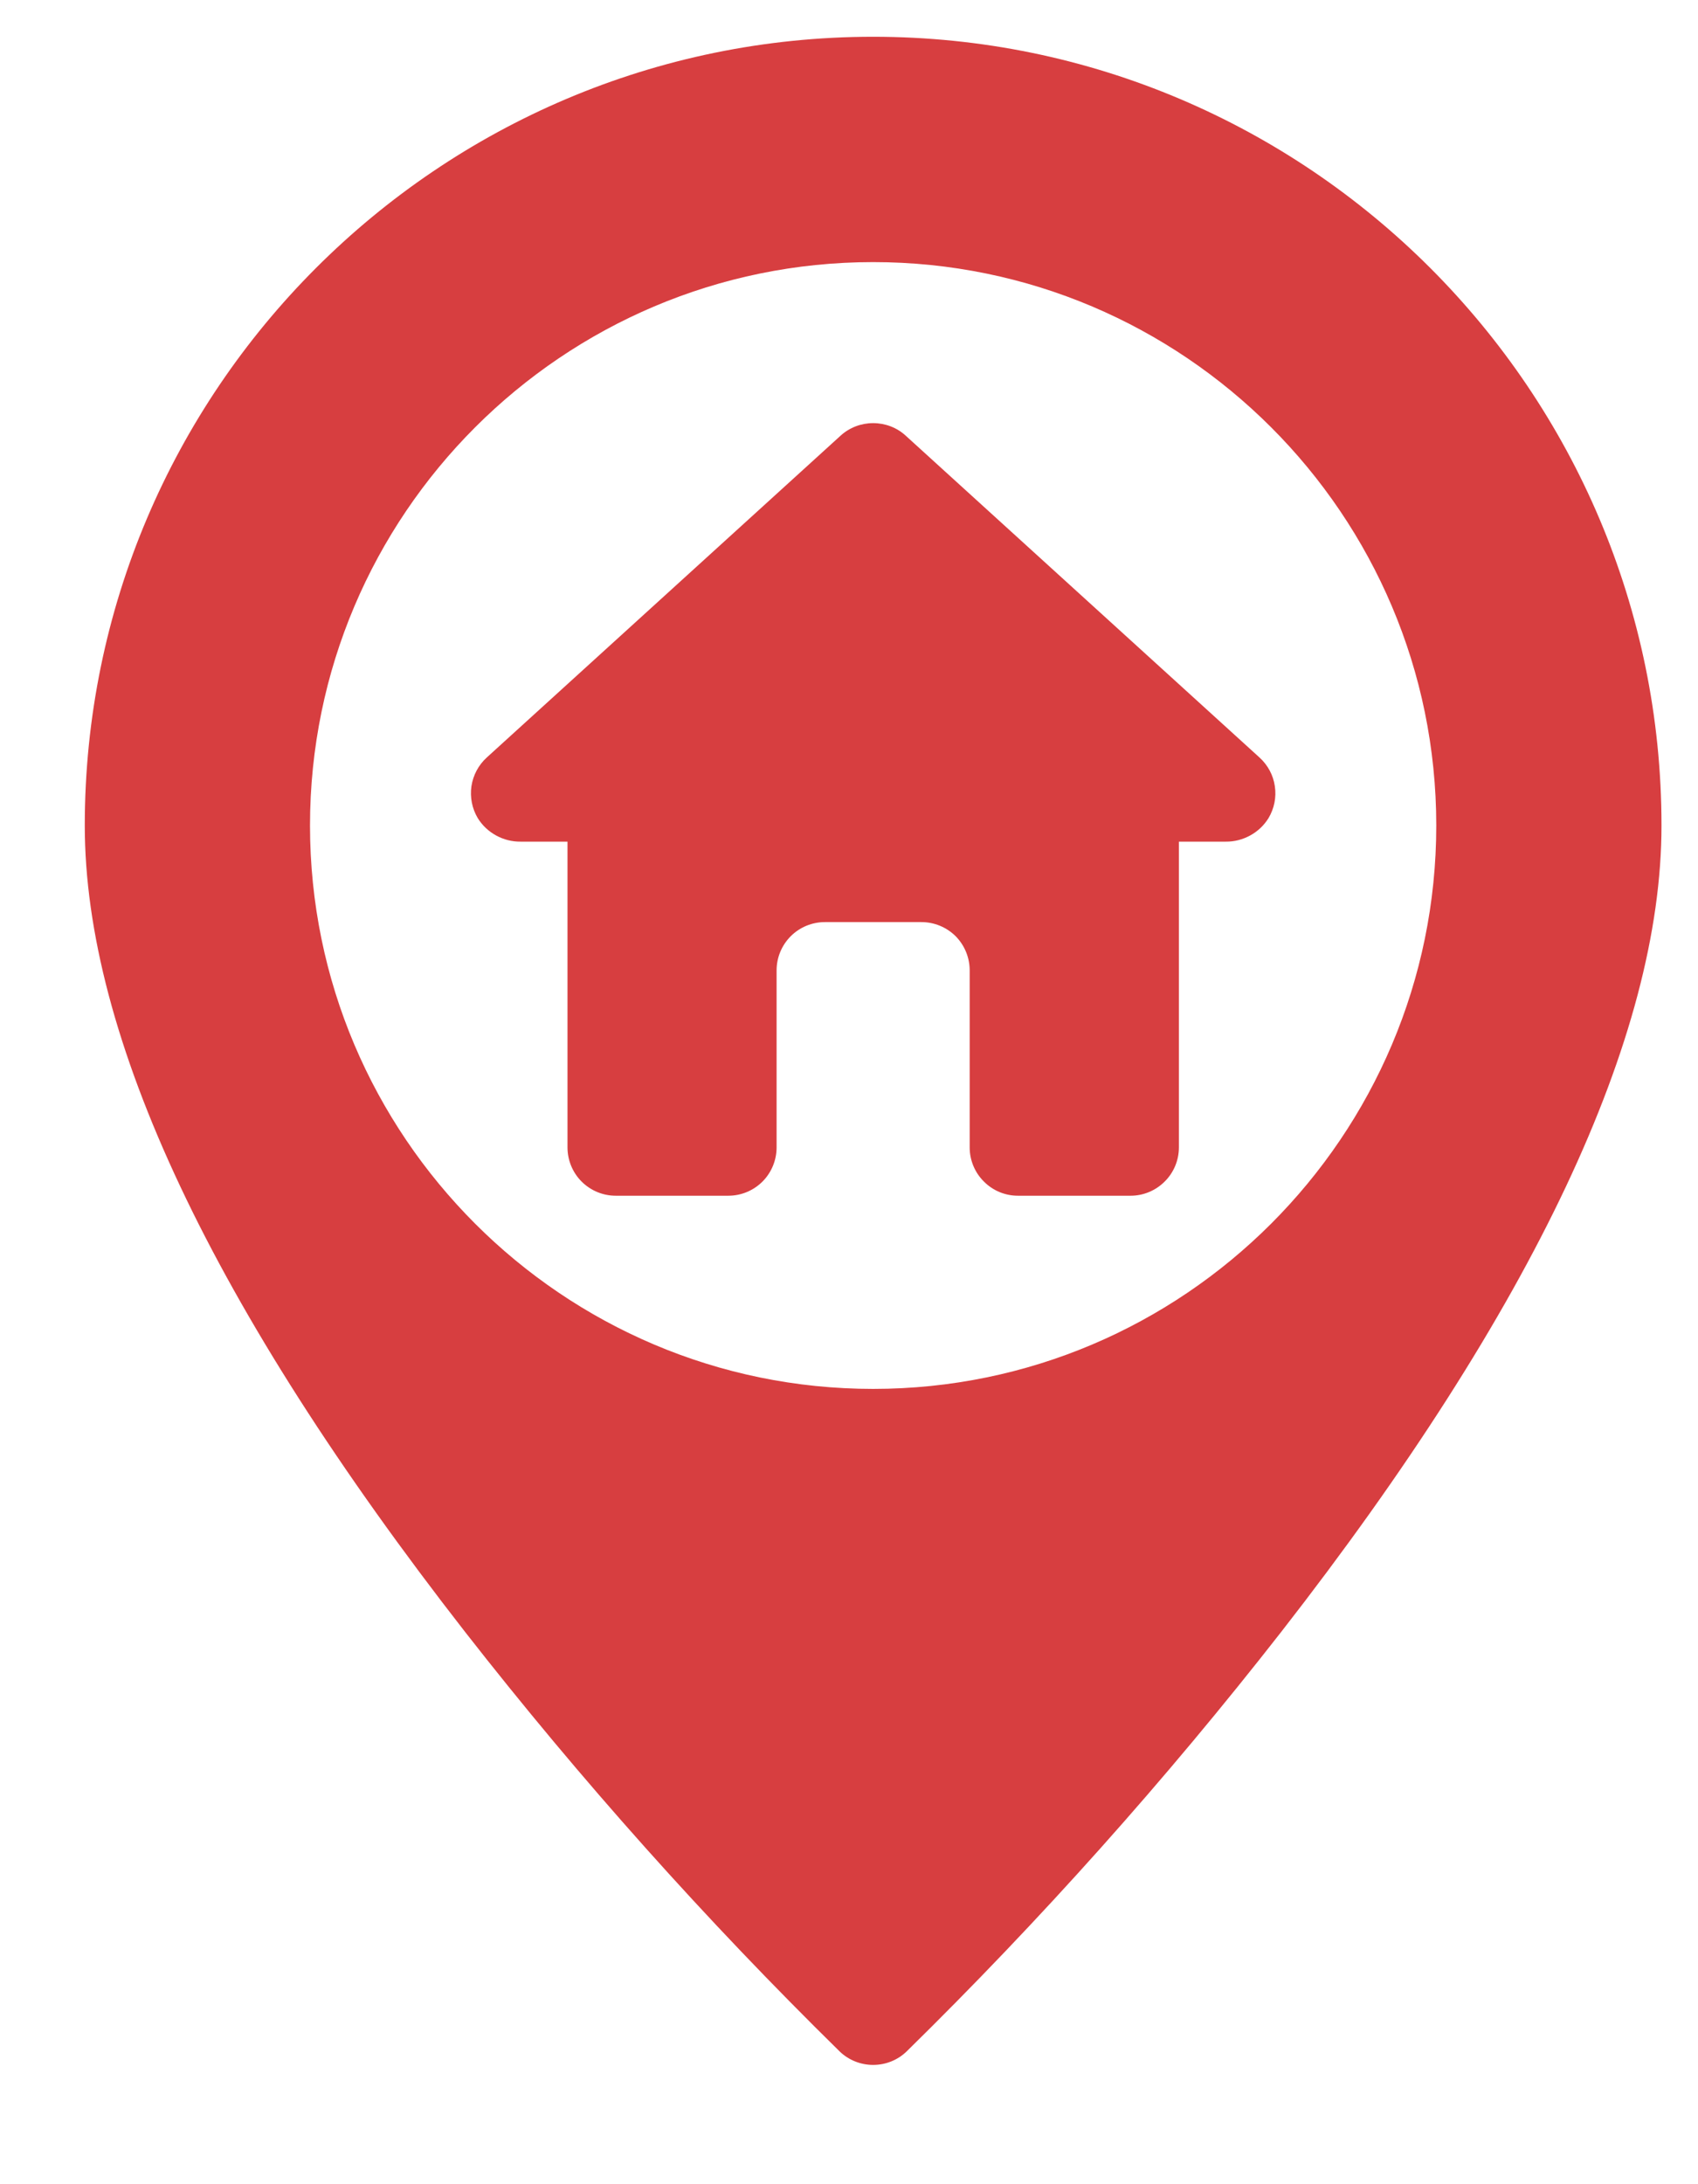 <?xml version="1.0" encoding="UTF-8"?> <svg xmlns="http://www.w3.org/2000/svg" width="14" height="18" viewBox="0 0 14 18" fill="none"> <g id="01-home"> <g id="glyph"> <path id="Vector" d="M7.199 0.303C3.615 0.303 0.699 3.219 0.699 6.803C0.699 8.544 1.754 10.78 3.834 13.448C4.787 14.668 5.82 15.823 6.924 16.907C6.998 16.978 7.097 17.017 7.199 17.017C7.302 17.017 7.4 16.978 7.474 16.907C8.579 15.823 9.611 14.668 10.564 13.448C12.644 10.78 13.699 8.544 13.699 6.803C13.699 3.219 10.783 0.303 7.199 0.303ZM7.199 11.446C4.639 11.446 2.556 9.363 2.556 6.803C2.556 4.243 4.639 2.16 7.199 2.16C9.759 2.16 11.842 4.243 11.842 6.803C11.842 9.363 9.759 11.446 7.199 11.446Z" fill="#D73E40"></path> <path id="Vector_2" d="M10.385 6.243L7.467 3.59C7.394 3.523 7.298 3.487 7.199 3.487C7.1 3.487 7.005 3.523 6.931 3.59L4.013 6.243C3.945 6.305 3.901 6.388 3.887 6.479C3.874 6.57 3.892 6.663 3.939 6.742C3.976 6.802 4.028 6.851 4.09 6.885C4.152 6.919 4.222 6.937 4.293 6.936H4.679V9.456C4.679 9.561 4.721 9.663 4.795 9.737C4.87 9.812 4.971 9.854 5.077 9.854H6.005C6.111 9.854 6.212 9.812 6.287 9.737C6.361 9.663 6.403 9.561 6.403 9.456V7.997C6.403 7.891 6.445 7.79 6.52 7.715C6.594 7.641 6.696 7.599 6.801 7.599H7.597C7.703 7.599 7.804 7.641 7.879 7.715C7.953 7.79 7.995 7.891 7.995 7.997V9.456C7.995 9.561 8.037 9.663 8.112 9.737C8.186 9.812 8.287 9.854 8.393 9.854H9.322C9.427 9.854 9.528 9.812 9.603 9.737C9.678 9.663 9.72 9.561 9.72 9.456V6.936H10.106C10.176 6.937 10.246 6.919 10.308 6.885C10.37 6.851 10.422 6.802 10.459 6.742C10.506 6.663 10.525 6.57 10.511 6.479C10.498 6.388 10.453 6.305 10.385 6.243Z" fill="#D73E40"></path> </g> </g> </svg> 